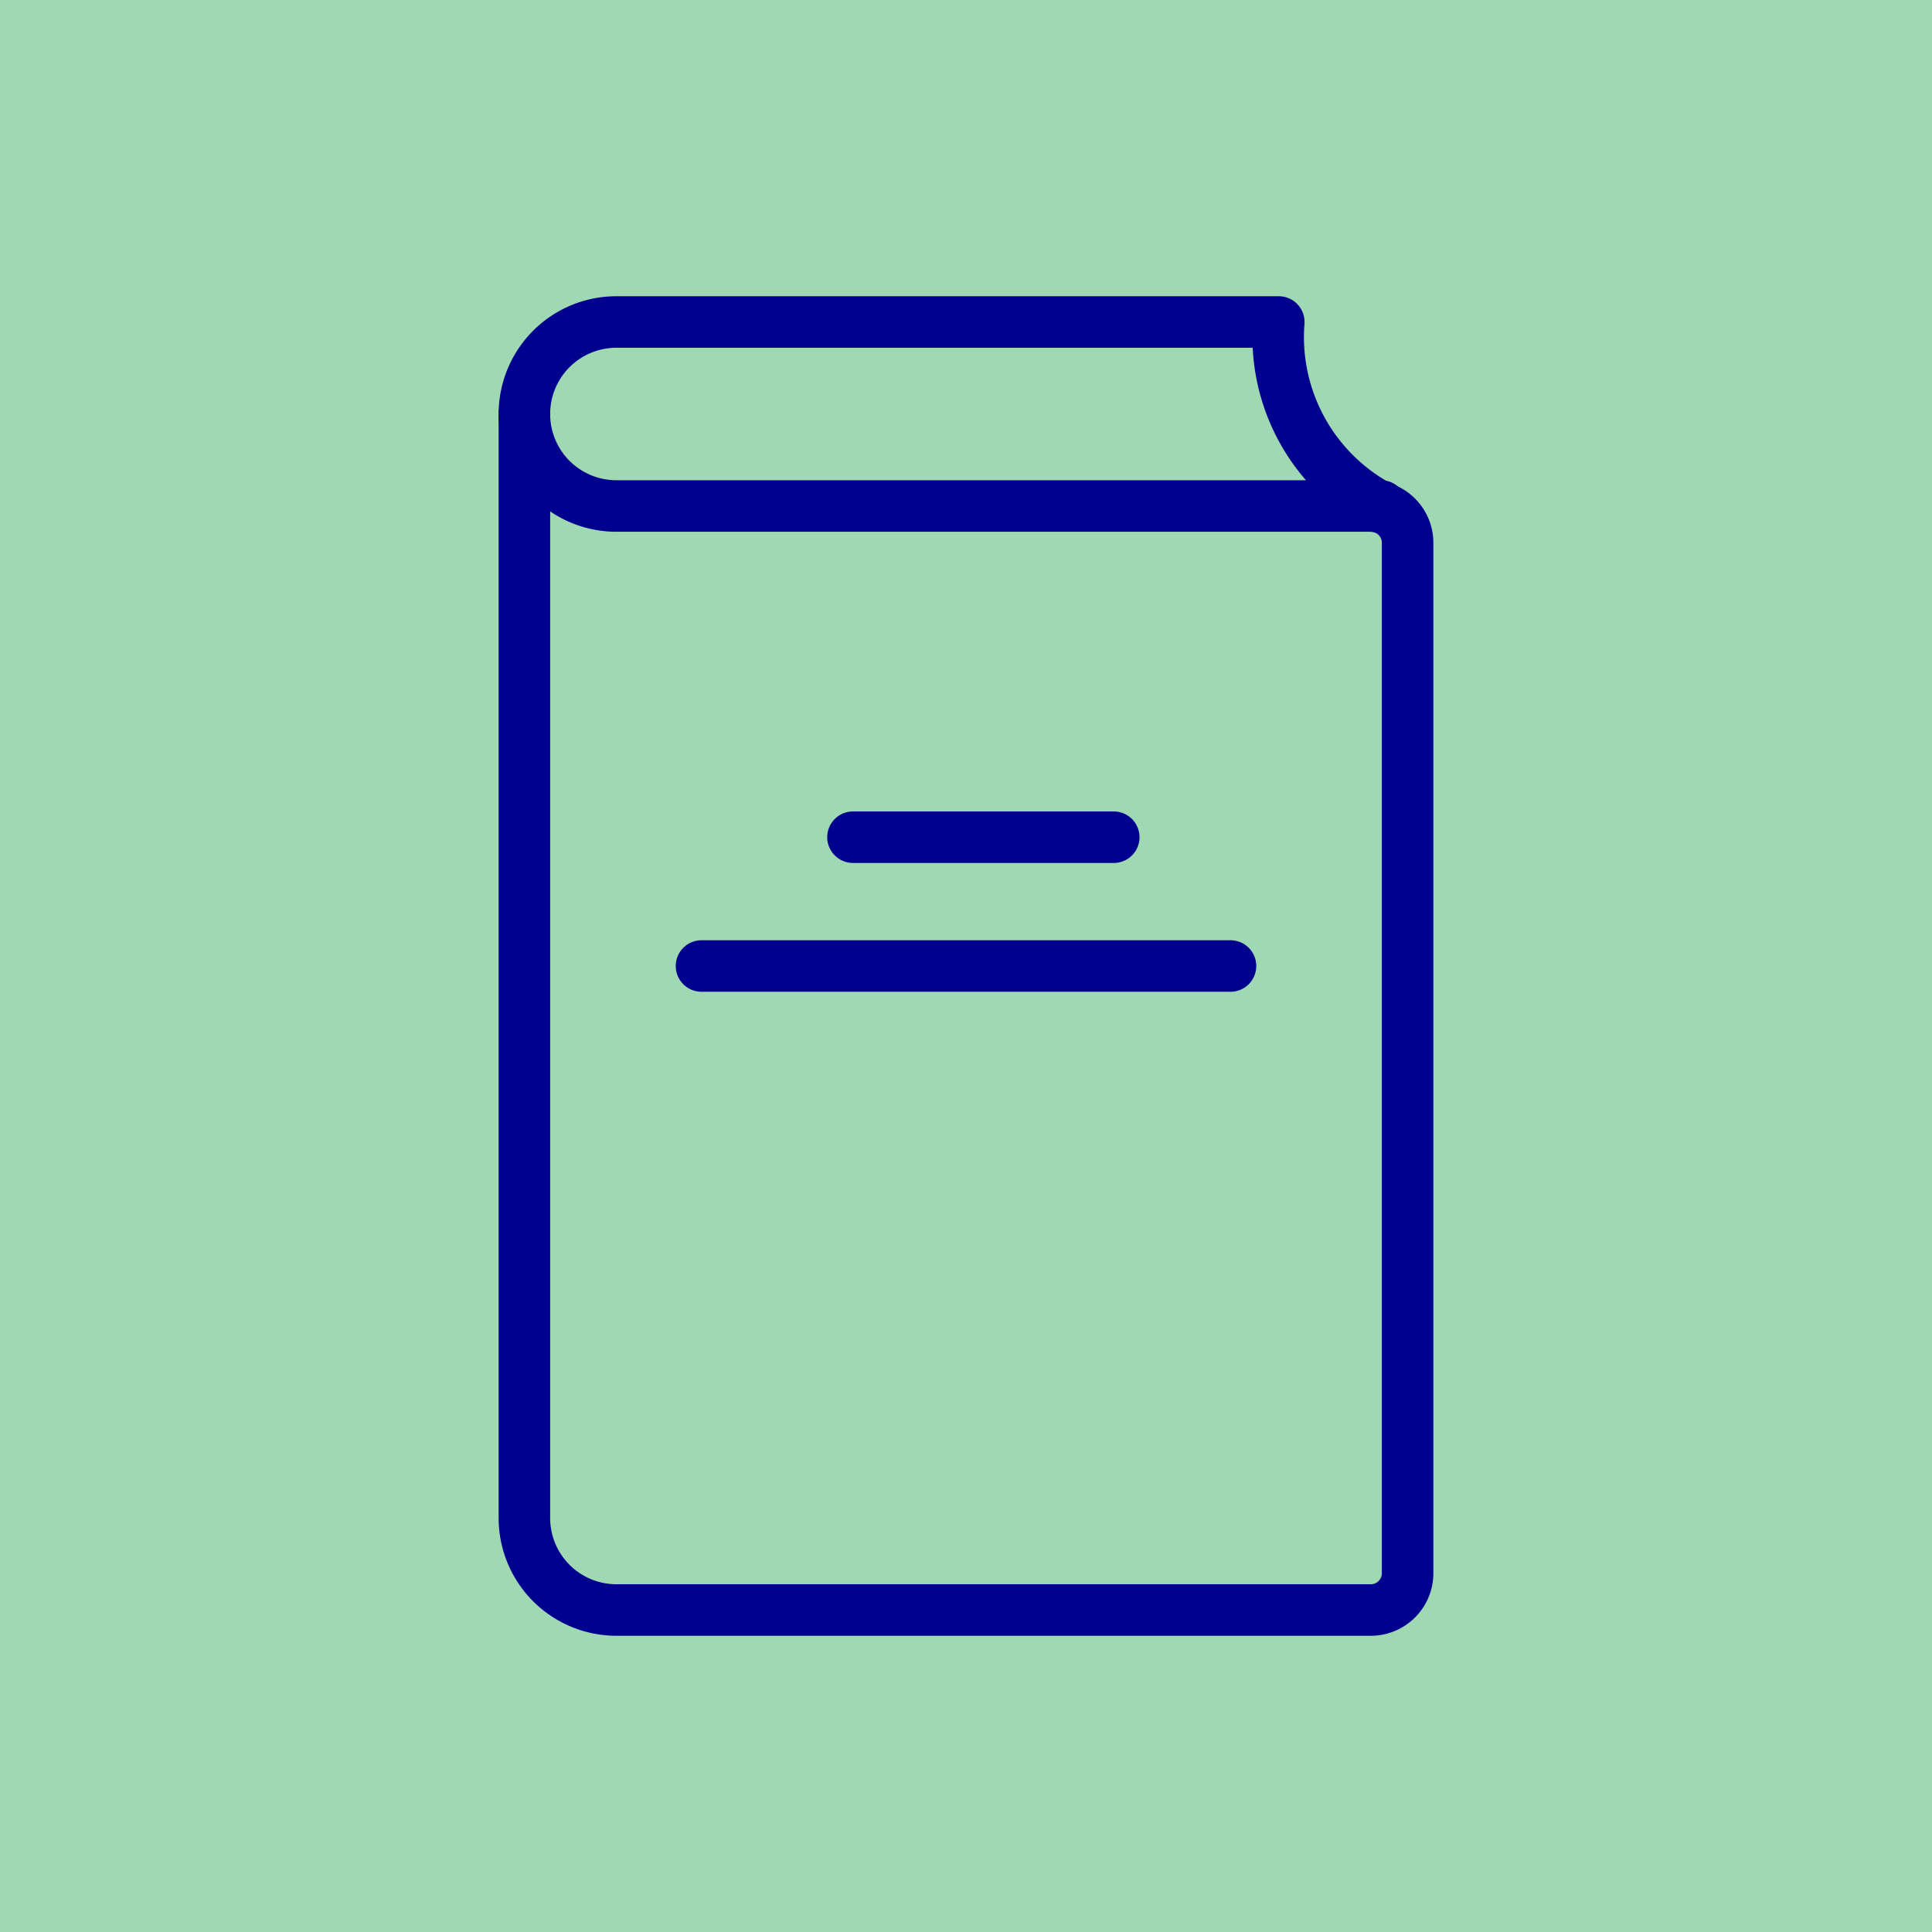 <svg id="Group_2017" data-name="Group 2017" xmlns="http://www.w3.org/2000/svg" xmlns:xlink="http://www.w3.org/1999/xlink" width="75" height="75" viewBox="0 0 75 75">
  <defs>
    <clipPath id="clip-path">
      <rect id="Rectangle_2559" data-name="Rectangle 2559" width="75" height="75" fill="none"/>
    </clipPath>
  </defs>
  <rect id="Rectangle_2558" data-name="Rectangle 2558" width="75" height="75" fill="#9fd9b4"/>
  <line id="Line_101" data-name="Line 101" x2="20.536" transform="translate(27.232 37.5)" fill="none" stroke="#00008f" stroke-linecap="round" stroke-linejoin="round" stroke-width="2"/>
  <line id="Line_102" data-name="Line 102" x2="10.124" transform="translate(33.112 32.5)" fill="none" stroke="#00008f" stroke-linecap="round" stroke-linejoin="round" stroke-width="2"/>
  <g id="Group_2016" data-name="Group 2016">
    <g id="Group_2015" data-name="Group 2015" clip-path="url(#clip-path)">
      <path id="Path_1167" data-name="Path 1167" d="M53.214,19.643a1.429,1.429,0,0,1,1.429,1.429v40A1.428,1.428,0,0,1,53.214,62.5H23.928a3.571,3.571,0,0,1-3.571-3.571V16.072" fill="none" stroke="#00008f" stroke-linecap="round" stroke-linejoin="round" stroke-width="2"/>
      <path id="Path_1168" data-name="Path 1168" d="M53.616,19.643H23.928a3.571,3.571,0,0,1,0-7.143H49.642a7.472,7.472,0,0,0,3.974,7.2" fill="none" stroke="#00008f" stroke-linecap="round" stroke-linejoin="round" stroke-width="2"/>
    </g>
  </g>
</svg>
